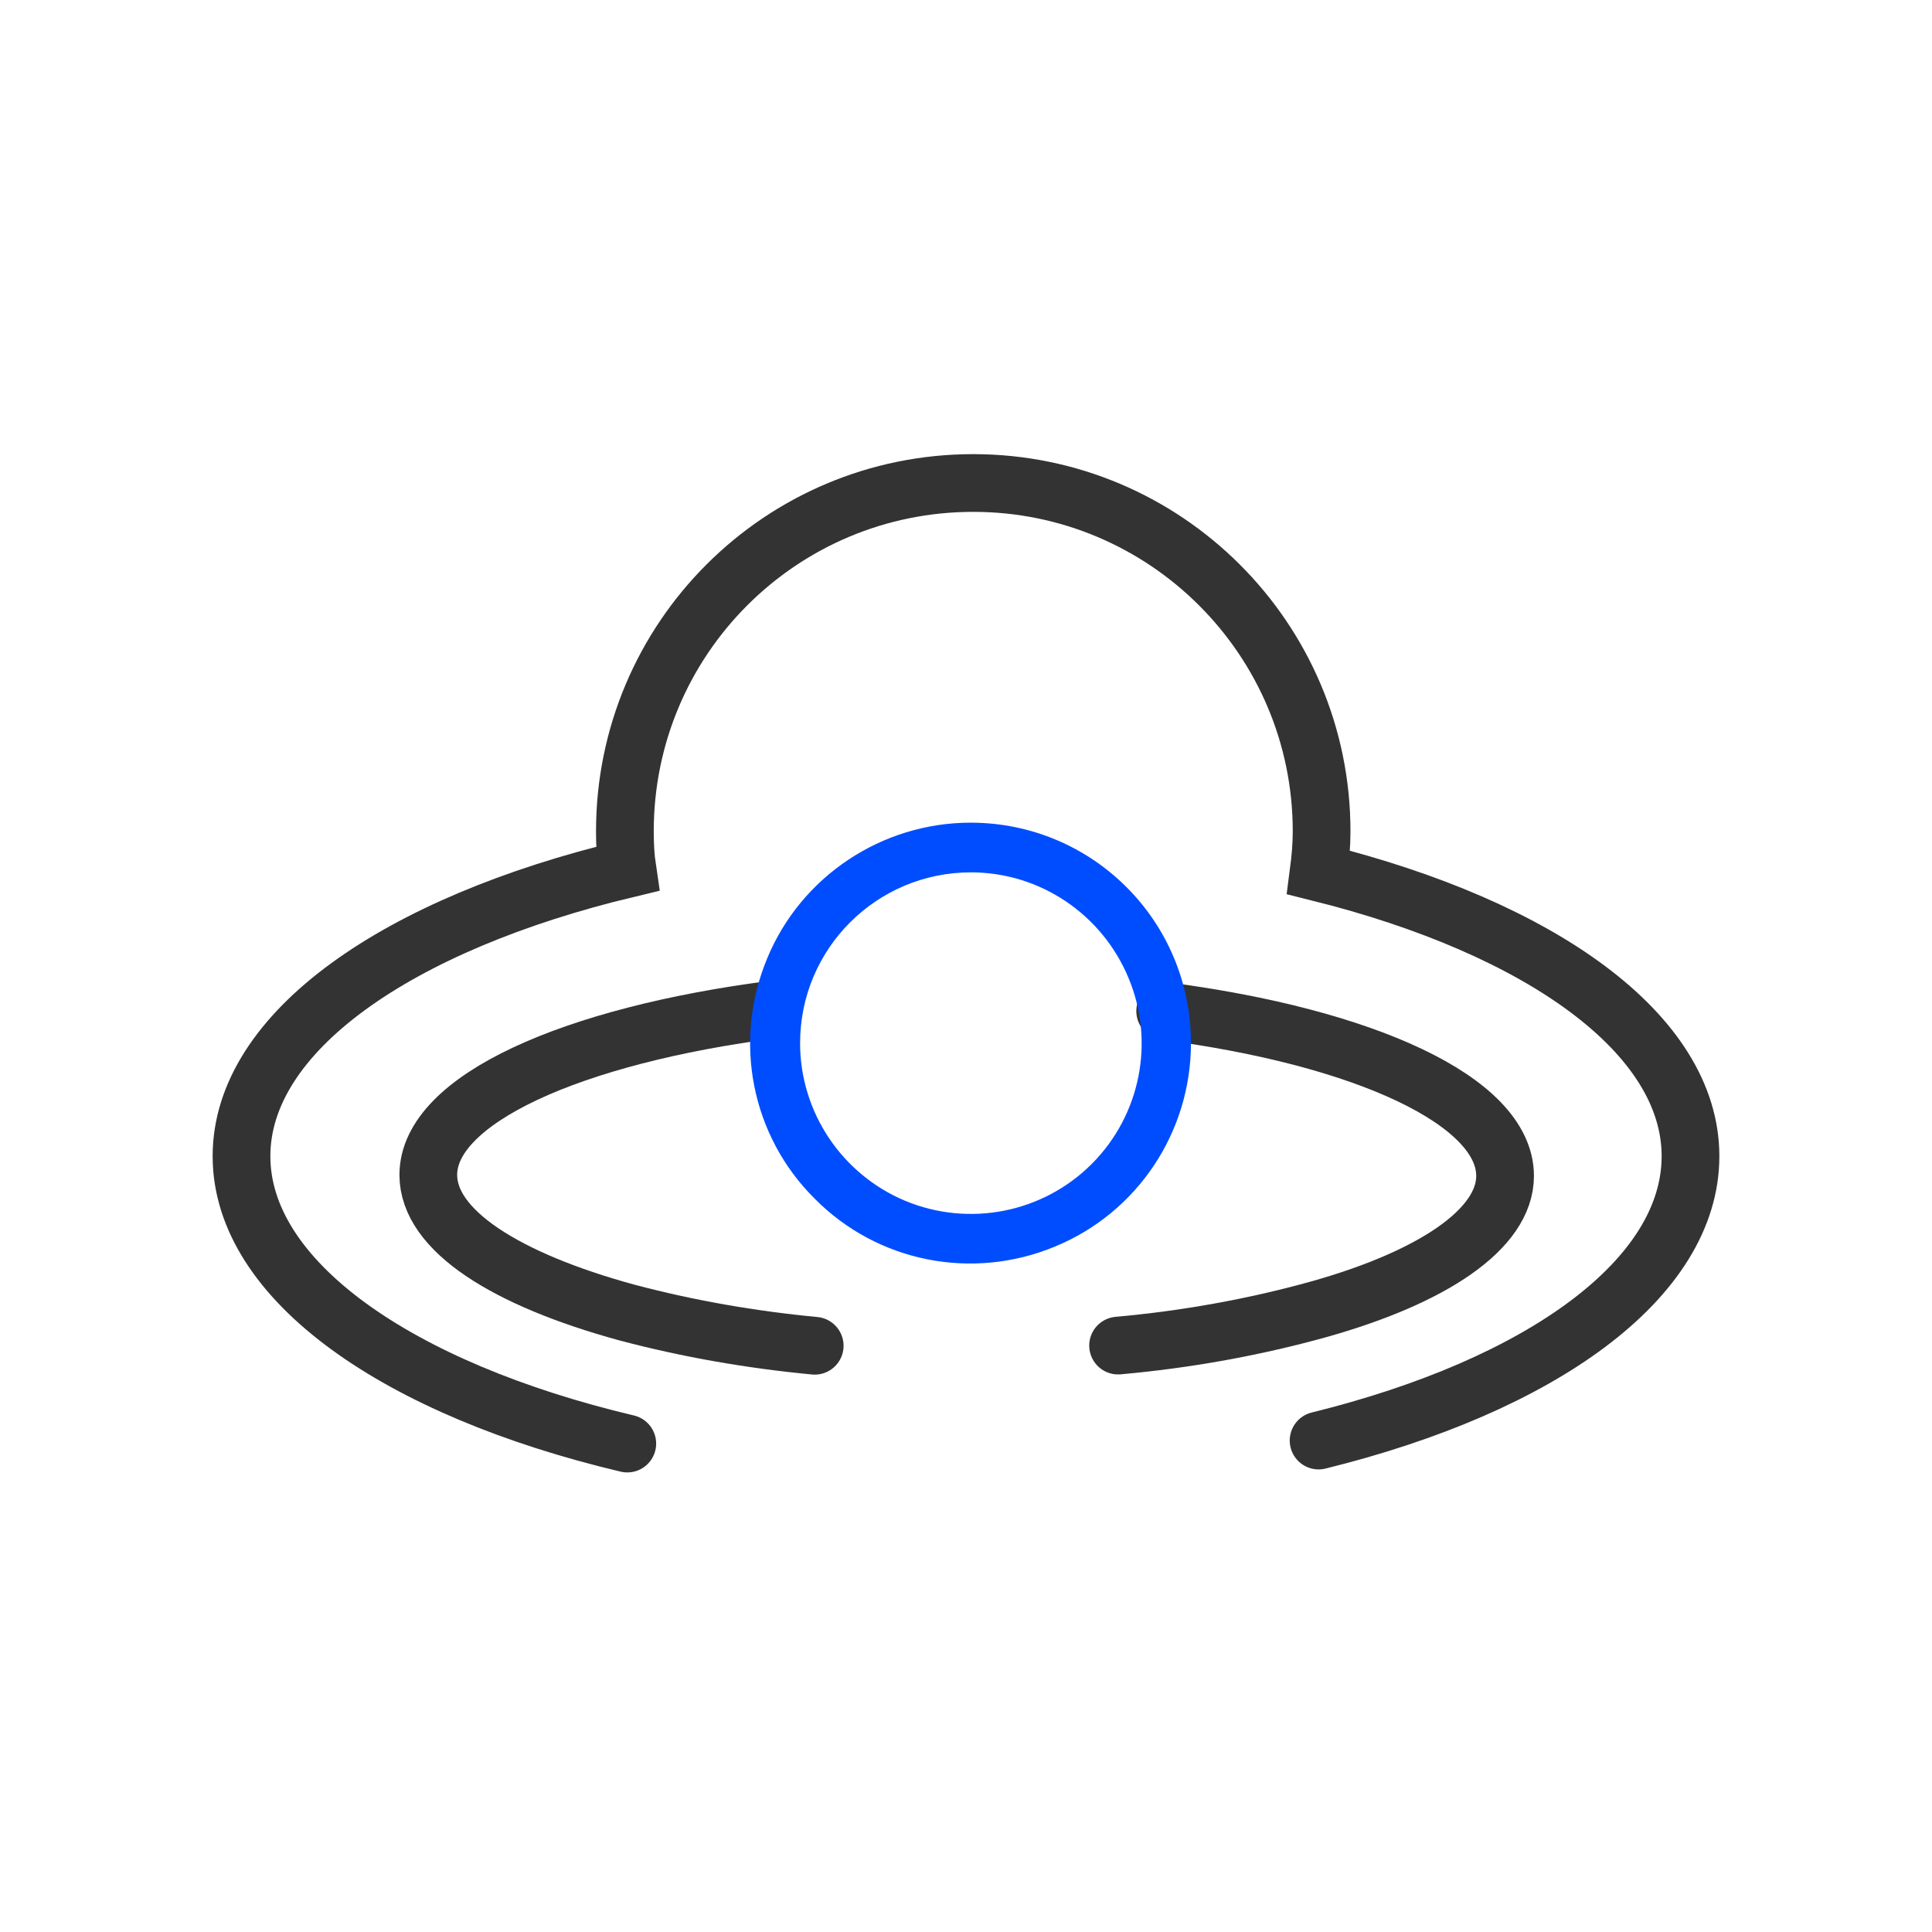 <svg xmlns="http://www.w3.org/2000/svg" xmlns:xlink="http://www.w3.org/1999/xlink" width="32" height="32" viewBox="0 0 32 32" fill="none">
<path    stroke="rgba(51, 51, 51, 1)" stroke-width="0.956"  stroke-linecap="round"  d="M21.84 23.86C25.53 22.95 28 21.18 28 19.15C28 17.13 25.53 15.37 21.84 14.45C21.87 14.22 21.89 14 21.89 13.77C21.89 10.58 19.3 8 16.12 8C12.93 8 10.35 10.58 10.35 13.77C10.35 13.98 10.36 14.19 10.39 14.39C6.59 15.3 4 17.09 4 19.15C4 21.21 6.59 23.01 10.39 23.91">
</path>
<path    stroke="rgba(51, 51, 51, 1)" stroke-width="0.956"  stroke-linecap="round"  d="M19.299 16.747C22.599 17.177 24.929 18.237 24.929 19.477C24.929 20.357 23.729 21.157 21.839 21.687C20.759 21.987 19.639 22.187 18.519 22.287">
</path>
<path    stroke="rgba(51, 51, 51, 1)" stroke-width="0.956"  stroke-linecap="round"  d="M13.494 22.29C12.444 22.19 11.404 22.01 10.384 21.74C8.374 21.19 7.094 20.38 7.094 19.46C7.094 18.21 9.474 17.15 12.814 16.72">
</path>
<path d="M12.706 15.876C12.136 17.246 12.446 18.816 13.496 19.856C14.536 20.906 16.106 21.216 17.476 20.646C18.836 20.086 19.726 18.756 19.726 17.276C19.726 15.256 18.096 13.626 16.076 13.626C14.606 13.626 13.266 14.516 12.706 15.876ZM13.252 17.279C13.252 18.419 13.942 19.449 14.992 19.889C16.052 20.329 17.272 20.089 18.082 19.279C18.892 18.469 19.132 17.249 18.692 16.199C18.252 15.139 17.222 14.449 16.082 14.449C14.522 14.449 13.252 15.709 13.252 17.279Z" fill-rule="evenodd"  fill="#004DFF" >
</path>
</svg>
